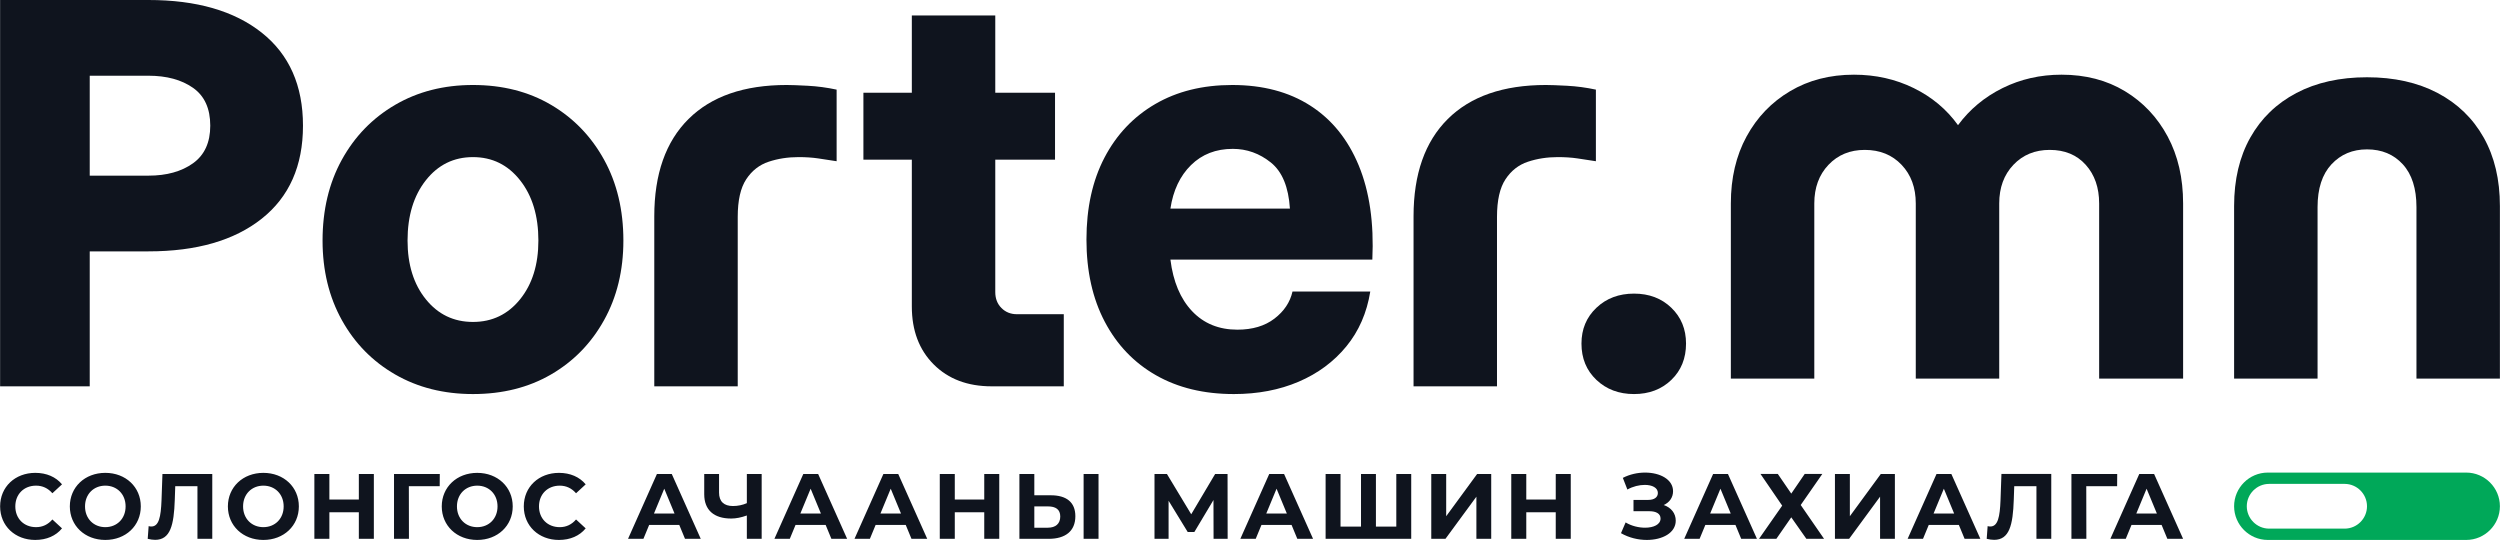 <?xml version="1.0" encoding="UTF-8"?>
<!DOCTYPE svg PUBLIC "-//W3C//DTD SVG 1.1//EN" "http://www.w3.org/Graphics/SVG/1.1/DTD/svg11.dtd">
<!-- Creator: CorelDRAW 2020 (64-Bit Evaluation Version) -->
<svg xmlns="http://www.w3.org/2000/svg" xml:space="preserve" width="7.274in" height="1.571in" version="1.1" style="shape-rendering:geometricPrecision; text-rendering:geometricPrecision; image-rendering:optimizeQuality; fill-rule:evenodd; clip-rule:evenodd"
viewBox="0 0 7272.71 1570.85"
 xmlns:xlink="http://www.w3.org/1999/xlink"
 xmlns:xodm="http://www.corel.com/coreldraw/odm/2003">
 <defs>
  <style type="text/css">
   <![CDATA[
    .fil1 {fill:#00A859}
    .fil0 {fill:#0F141E;fill-rule:nonzero}
   ]]>
  </style>
 </defs>
 <g id="Layer_x0020_1">
  <g id="_2998442894112">
   <path class="fil0" d="M1375.72 1146.43c-84.92,0 -160.35,-18.98 -226.28,-56.94 -65.94,-37.96 -117.64,-90.66 -155.11,-158.11 -37.46,-67.43 -56.2,-144.61 -56.2,-231.53 0,-88.91 18.73,-167.34 56.2,-235.28 37.46,-67.93 89.17,-121.13 155.11,-159.6 65.93,-38.46 141.36,-57.7 226.28,-57.7 85.92,0 161.61,19.23 227.04,57.7 65.44,38.46 116.89,91.66 154.36,159.6 37.46,67.94 56.2,146.36 56.2,235.28 0,86.92 -18.73,164.1 -56.2,231.53 -37.46,67.44 -88.92,120.14 -154.36,158.11 -65.43,37.96 -141.12,56.94 -227.04,56.94zm0 -209.8c55.95,0 101.66,-21.98 137.12,-65.94 35.46,-43.96 53.2,-100.9 53.2,-170.84 0,-71.93 -17.74,-130.37 -53.2,-175.33 -35.46,-44.96 -81.17,-67.44 -137.12,-67.44 -55.95,0 -101.65,22.48 -137.12,67.44 -35.47,44.96 -53.2,103.4 -53.2,175.33 0,69.94 17.73,126.88 53.2,170.84 35.46,43.96 81.17,65.94 137.12,65.94z"/>
   <path class="fil0" d="M1903.22 1123.95l0 -494.54c0,-122.89 33.21,-217.29 99.65,-283.24 66.44,-65.93 161.6,-98.9 285.48,-98.9 12.99,0 33.47,0.75 61.45,2.24 27.97,1.5 55.94,5.24 83.92,11.24l0 208.31c-18.98,-3 -36.96,-5.74 -53.95,-8.24 -16.98,-2.5 -35.96,-3.75 -56.95,-3.75 -30.97,0 -59.94,4.5 -86.91,13.49 -26.98,8.99 -48.71,25.97 -65.19,50.95 -16.49,24.97 -24.73,61.44 -24.73,109.4l0 493.04 -242.77 0z"/>
   <path class="fil0" d="M2884.8 1123.95c-69.94,0 -126.14,-21.23 -168.6,-63.69 -42.46,-42.46 -63.69,-98.66 -63.69,-168.59l0 -427.11 -140.87 0 0 -194.82 140.87 0 0 -224.79 242.77 0 0 224.79 173.84 0 0 194.82 -173.84 0 0 385.14c0,18.98 5.99,34.47 17.99,46.46 11.99,11.99 26.97,17.98 44.96,17.98l136.37 0 0 209.8 -209.8 0z"/>
   <path class="fil0" d="M3589.14 1146.43c-86.92,0 -162.35,-18.24 -226.28,-54.7 -63.95,-36.46 -113.65,-88.42 -149.11,-155.85 -35.47,-67.44 -53.2,-147.12 -53.2,-239.03 0,-91.92 17.48,-171.34 52.45,-238.28 34.97,-66.94 84.17,-118.89 147.61,-155.85 63.44,-36.96 138.12,-55.44 224.04,-55.44 88.92,0 164.6,19.98 227.04,59.94 62.44,39.96 109.4,97.91 140.87,173.84 31.47,75.93 44.71,167.35 39.71,274.25l-587.45 0c7.99,63.94 28.97,113.89 62.94,149.86 33.97,35.97 77.93,53.95 131.88,53.95 43.96,0 79.92,-10.74 107.9,-32.22 27.98,-21.48 45.46,-47.71 52.45,-78.68l226.28 0c-9.99,61.94 -33.21,115.14 -69.68,159.6 -36.47,44.46 -82.68,78.68 -138.62,102.65 -55.95,23.98 -118.89,35.97 -188.83,35.97zm-3 -713.33c-48.95,0 -89.41,15.73 -121.39,47.2 -31.97,31.48 -51.95,73.68 -59.94,126.64l347.67 0c-4,-62.95 -22.48,-107.65 -55.44,-134.12 -32.98,-26.48 -69.94,-39.72 -110.9,-39.72z"/>
   <path class="fil0" d="M4112.16 1123.95l0 -494.54c0,-122.89 33.22,-217.29 99.66,-283.24 66.43,-65.93 161.59,-98.9 285.48,-98.9 12.99,0 33.47,0.75 61.45,2.24 27.97,1.5 55.94,5.24 83.92,11.24l0 208.31c-18.98,-3 -36.96,-5.74 -53.95,-8.24 -16.98,-2.5 -35.96,-3.75 -56.95,-3.75 -30.97,0 -59.94,4.5 -86.91,13.49 -26.98,8.99 -48.71,25.97 -65.19,50.95 -16.49,24.97 -24.73,61.44 -24.73,109.4l0 493.04 -242.78 0z"/>
   <path class="fil0" d="M4753.56 1146.43c-43.96,0 -80.43,-13.74 -109.4,-41.21 -28.98,-27.47 -43.46,-62.69 -43.46,-105.65 0,-41.96 14.48,-76.68 43.46,-104.15 28.97,-27.47 65.43,-41.21 109.4,-41.21 43.96,0 80.17,13.73 108.65,41.21 28.47,27.47 42.71,62.19 42.71,104.15 0,42.96 -14.24,78.18 -42.71,105.65 -28.48,27.47 -64.69,41.21 -108.65,41.21z"/>
   <path class="fil0" d="M-0 1123.95l0 -1123.95 431.6 0c139.87,0 249.76,31.72 329.69,95.16 79.92,63.44 119.89,153.61 119.89,270.5 0,116.89 -39.97,207.05 -119.89,270.5 -79.93,63.43 -189.82,95.16 -329.69,95.16l-170.84 0 0 392.63 -260.76 0zm260.76 -612.93l170.84 0c52.94,0 96.16,-11.99 129.62,-35.97 33.47,-23.97 50.2,-60.44 50.2,-109.39 0,-49.96 -16.73,-86.67 -50.2,-110.15 -33.46,-23.48 -76.68,-35.22 -129.62,-35.22l-170.84 0 0 290.73z"/>
   <path class="fil0" d="M5035.3 1101.47l0 -509.52c0,-73.94 15.23,-138.87 45.7,-194.83 30.48,-55.94 72.68,-99.9 126.64,-131.87 53.94,-31.98 115.89,-47.96 185.82,-47.96 62.95,0 120.89,12.99 173.84,38.96 52.95,25.97 95.91,61.94 128.88,107.9 33.97,-45.96 77.18,-81.93 129.63,-107.9 52.45,-25.97 109.65,-38.96 171.59,-38.96 69.93,0 131.38,15.98 184.33,47.96 52.94,31.97 94.41,75.93 124.38,131.87 29.97,55.95 44.95,120.89 44.95,194.83l0 509.52 -244.27 0 0 -509.52c0,-45.96 -12.99,-83.42 -38.97,-112.4 -25.97,-28.97 -60.94,-43.46 -104.9,-43.46 -42.96,0 -78.18,14.49 -105.65,43.46 -27.47,28.98 -41.21,66.44 -41.21,112.4l0 509.52 -242.78 0 0 -509.52c0,-45.96 -13.73,-83.42 -41.22,-112.4 -27.47,-28.97 -63.19,-43.46 -107.15,-43.46 -42.96,0 -78.18,14.49 -105.65,43.46 -27.47,28.98 -41.21,66.44 -41.21,112.4l0 509.52 -242.77 0z"/>
   <path class="fil0" d="M6499.43 1101.47l0 -502.03c0,-76.93 15.74,-143.36 47.21,-199.31 31.47,-55.94 76.18,-99.15 134.12,-129.63 57.95,-30.47 126.38,-45.7 205.31,-45.7 78.92,0 147.36,15.23 205.31,45.7 57.95,30.47 102.65,73.68 134.13,129.63 31.47,55.95 47.2,122.39 47.2,199.31l0 502.03 -242.77 0 0 -499.03c0,-53.95 -13.24,-95.41 -39.72,-124.39 -26.47,-28.97 -61.19,-43.46 -104.15,-43.46 -41.96,0 -76.43,14.49 -103.4,43.46 -26.97,28.98 -40.46,70.44 -40.46,124.39l0 499.03 -242.77 0z"/>
  </g>
  <path class="fil0" d="M102.2 1570.85c32.88,0 60.11,-11.86 77.9,-33.69l-28.03 -25.88c-12.67,14.82 -28.57,22.37 -47.44,22.37 -35.31,0 -60.38,-24.8 -60.38,-60.38 0,-35.58 25.07,-60.38 60.38,-60.38 18.87,0 34.77,7.55 47.44,22.11l28.03 -25.88c-17.79,-21.57 -45.01,-33.43 -77.63,-33.43 -58.76,0 -102.43,40.7 -102.43,97.58 0,56.87 43.66,97.58 102.16,97.58zm203.9 0c59.3,0 103.24,-41.24 103.24,-97.58 0,-56.33 -43.94,-97.58 -103.24,-97.58 -59.57,0 -103.24,41.51 -103.24,97.58 0,56.07 43.67,97.58 103.24,97.58zm0 -37.2c-33.69,0 -59.03,-24.53 -59.03,-60.38 0,-35.85 25.34,-60.38 59.03,-60.38 33.69,0 59.03,24.53 59.03,60.38 0,35.85 -25.34,60.38 -59.03,60.38zm166.21 -154.72l-2.69 76.55c-1.89,48.25 -7.55,76.28 -29.65,76.28 -2.7,0 -5.12,-0.27 -7.82,-1.08l-2.7 36.93c8.09,1.89 15.1,2.96 21.57,2.96 44.25,0 54.76,-42.59 57.19,-116.71l1.35 -39.35 64.6 0 0 153.1 43.13 0 0 -188.68 -144.97 0zm293.62 191.92c59.3,0 103.24,-41.24 103.24,-97.58 0,-56.33 -43.94,-97.58 -103.24,-97.58 -59.57,0 -103.24,41.51 -103.24,97.58 0,56.07 43.67,97.58 103.24,97.58zm0 -37.2c-33.69,0 -59.03,-24.53 -59.03,-60.38 0,-35.85 25.34,-60.38 59.03,-60.38 33.69,0 59.03,24.53 59.03,60.38 0,35.85 -25.34,60.38 -59.03,60.38zm277.75 -154.72l0 74.39 -85.71 0 0 -74.39 -43.67 0 0 188.68 43.67 0 0 -77.36 85.71 0 0 77.36 43.67 0 0 -188.68 -43.67 0zm235.53 0l-133.2 0 0 188.68 43.44 0 -0.27 -153.1 89.76 0 0.27 -35.58zm108.93 191.92c59.3,0 103.24,-41.24 103.24,-97.58 0,-56.33 -43.94,-97.58 -103.24,-97.58 -59.57,0 -103.24,41.51 -103.24,97.58 0,56.07 43.67,97.58 103.24,97.58zm0 -37.2c-33.69,0 -59.03,-24.53 -59.03,-60.38 0,-35.85 25.34,-60.38 59.03,-60.38 33.69,0 59.03,24.53 59.03,60.38 0,35.85 -25.34,60.38 -59.03,60.38zm237.59 37.2c32.88,0 60.11,-11.86 77.9,-33.69l-28.03 -25.88c-12.67,14.82 -28.57,22.37 -47.44,22.37 -35.31,0 -60.38,-24.8 -60.38,-60.38 0,-35.58 25.07,-60.38 60.38,-60.38 18.87,0 34.77,7.55 47.44,22.11l28.03 -25.88c-17.79,-21.57 -45.01,-33.43 -77.63,-33.43 -58.76,0 -102.43,40.7 -102.43,97.58 0,56.87 43.66,97.58 102.16,97.58z"/>
  <path class="fil0" d="M1992.61 1567.62l45.82 0 -84.37 -188.68 -43.12 0 -84.1 188.68 44.75 0 16.71 -40.43 87.6 0 16.71 40.43zm-90.3 -73.59l29.92 -72.24 29.92 72.24 -59.84 0zm270.21 -115.1l0 84.91c-12.13,5.39 -26.15,8.36 -40.43,8.36 -26.15,0 -40.43,-13.21 -40.43,-39.09l0 -54.18 -43.13 0 0 59.03c0,45.55 27.77,70.62 78.44,70.62 14.02,0 29.11,-2.96 45.55,-8.9l0 67.93 43.13 0 0 -188.68 -43.13 0zm245.95 188.68l45.82 0 -84.37 -188.68 -43.12 0 -84.1 188.68 44.75 0 16.71 -40.43 87.6 0 16.71 40.43zm-90.3 -73.59l29.92 -72.24 29.92 72.24 -59.84 0zm323.31 73.59l45.82 0 -84.37 -188.68 -43.12 0 -84.1 188.68 44.75 0 16.71 -40.43 87.6 0 16.71 40.43zm-90.3 -73.59l29.92 -72.24 29.92 72.24 -59.84 0zm302.02 -115.1l0 74.39 -85.71 0 0 -74.39 -43.67 0 0 188.68 43.67 0 0 -77.36 85.71 0 0 77.36 43.67 0 0 -188.68 -43.67 0zm193.65 61.99l-47.98 0 0 -61.99 -43.4 0 0 188.68 85.17 0c48.52,0 77.63,-22.37 77.63,-65.77 0,-40.7 -25.88,-60.92 -71.43,-60.92zm95.42 126.69l43.4 0 0 -188.68 -43.4 0 0 188.68zm-104.04 -32.35l-39.35 0 0 -61.99 39.35 0c22.64,0 36.12,8.62 36.12,29.38 0,21.29 -13.74,32.61 -36.12,32.61z"/>
  <path class="fil0" d="M3571.33 1567.62l-0.27 -188.68 -36.12 0 -69.59 117.25 -70.71 -117.25 -36.12 0 0 188.68 40.97 0 0 -110.78 55.57 90.83 19.45 0 55.57 -92.99 0.27 112.94 40.97 0zm202.68 0l45.82 0 -84.37 -188.68 -43.12 0 -84.1 188.68 44.75 0 16.71 -40.43 87.6 0 16.71 40.43zm-90.3 -73.59l29.92 -72.24 29.92 72.24 -59.84 0zm378.3 -115.1l0 153.1 -59.3 0 0 -153.1 -43.4 0 0 153.1 -59.57 0 0 -153.1 -43.4 0 0 188.68 249.06 0 0 -188.68 -43.4 0zm101.74 188.68l41.24 0 90.03 -122.64 0 122.64 43.12 0 0 -188.68 -40.97 0 -90.03 122.91 0 -122.91 -43.4 0 0 188.68zm362.12 -188.68l0 74.39 -85.71 0 0 -74.39 -43.67 0 0 188.68 43.67 0 0 -77.36 85.71 0 0 77.36 43.67 0 0 -188.68 -43.67 0z"/>
  <path class="fil0" d="M4839.94 1469.23c16.71,-7.28 27.22,-21.83 27.22,-40.16 0,-34.23 -37.74,-54.18 -81.4,-54.18 -21.56,0 -44.2,4.85 -64.69,15.36l13.21 33.96c16.17,-9.17 34.77,-13.48 50.67,-13.48 21.29,0 38.01,8.08 38.01,23.45 0,12.4 -10.25,20.22 -28.03,20.22l-42.86 0 0 32.89 46.09 0c19.68,0 32.61,7.01 32.61,21.29 0,17.52 -20.22,26.68 -45.01,26.68 -18.33,0 -39.35,-4.85 -56.6,-15.36l-13.48 31.27c23.45,13.48 50.13,19.68 75.2,19.68 45.29,0 84.1,-20.49 84.1,-56.07 0,-21.29 -13.21,-38.01 -35.04,-45.55zm225.46 98.38l45.82 0 -84.37 -188.68 -43.12 0 -84.1 188.68 44.75 0 16.71 -40.43 87.6 0 16.71 40.43zm-90.3 -73.59l29.92 -72.24 29.92 72.24 -59.84 0zm146.48 -115.1l63.08 92.18 -67.39 96.5 50.41 0 43.4 -62.53 43.94 62.53 51.48 0 -67.93 -98.38 62.8 -90.3 -51.22 0 -39.08 57.14 -39.09 -57.14 -50.41 0zm216.57 188.68l41.24 0 90.03 -122.64 0 122.64 43.12 0 0 -188.68 -40.97 0 -90.03 122.91 0 -122.91 -43.4 0 0 188.68zm377.21 0l45.82 0 -84.37 -188.68 -43.12 0 -84.1 188.68 44.75 0 16.71 -40.43 87.6 0 16.71 40.43zm-90.3 -73.59l29.92 -72.24 29.92 72.24 -59.84 0zm197.47 -115.1l-2.69 76.55c-1.89,48.25 -7.55,76.28 -29.65,76.28 -2.7,0 -5.12,-0.27 -7.82,-1.08l-2.7 36.93c8.09,1.89 15.1,2.96 21.57,2.96 44.25,0 54.76,-42.59 57.19,-116.71l1.35 -39.35 64.6 0 0 153.1 43.13 0 0 -188.68 -144.97 0zm336.83 0l-133.2 0 0 188.68 43.44 0 -0.27 -153.1 89.76 0 0.27 -35.58zm145.85 188.68l45.82 0 -84.37 -188.68 -43.12 0 -84.1 188.68 44.75 0 16.71 -40.43 87.6 0 16.71 40.43zm-90.3 -73.59l29.92 -72.24 29.92 72.24 -59.84 0z"/>
  <path class="fil1" d="M6597.41 1374.89l577.32 0c53.89,0 97.98,44.08 97.98,97.98l0 0.01c0,53.89 -44.09,97.97 -97.98,97.97l-577.32 0c-53.89,0 -97.98,-44.08 -97.98,-97.97l0 -0.01c0,-53.89 44.09,-97.98 97.98,-97.98zm4 32.9l219.6 0c35.79,0 65.07,29.28 65.07,65.07l0 0c0,35.79 -29.28,65.08 -65.07,65.08l-219.6 0c-35.79,0 -65.07,-29.28 -65.07,-65.08l0 0c0,-35.79 29.28,-65.07 65.07,-65.07z"/>
 </g>
</svg>
